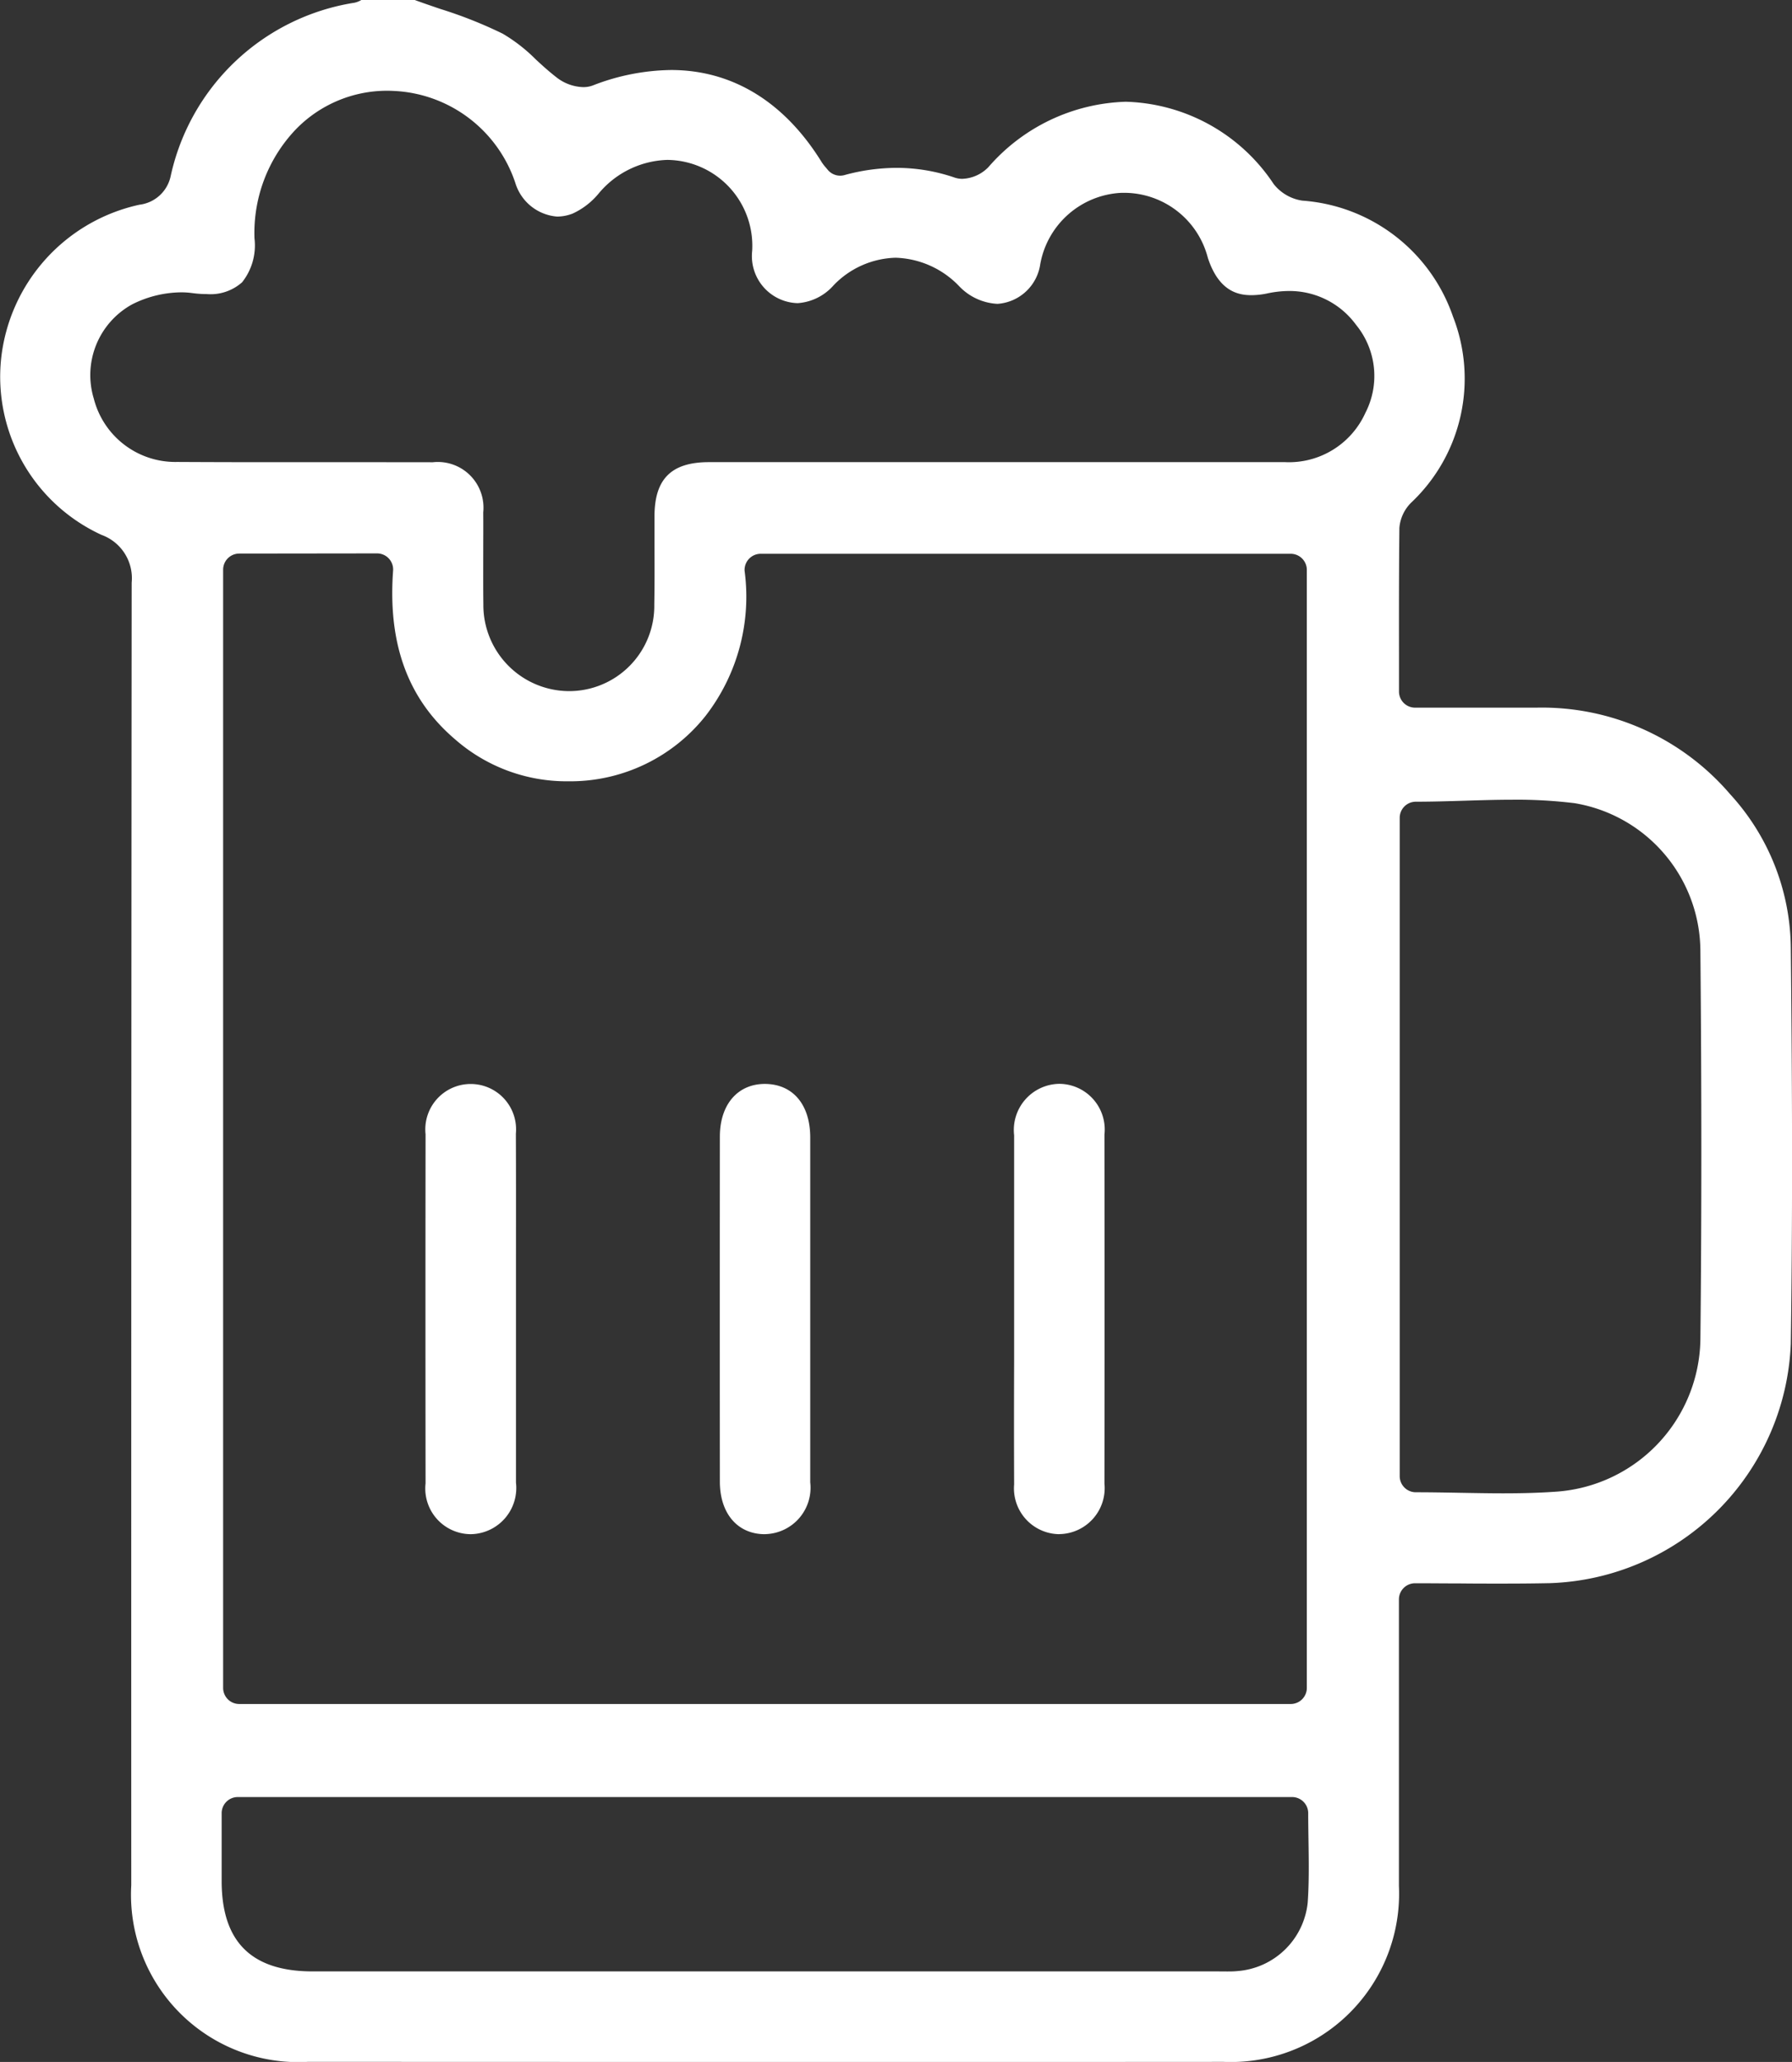 <svg id="Grupo_51" data-name="Grupo 51" xmlns="http://www.w3.org/2000/svg" width="84.053" height="96.658" viewBox="0 0 84.053 96.658">
  <rect x="0" y="0" width="84.053" height="96.658" fill="#333333" stroke="none"/>
  <path id="Trazado_3461" data-name="Trazado 3461" d="M1060.183,397.823a7.845,7.845,0,0,1-8.288-8.278q-.006-30.531.019-61.062a2.158,2.158,0,0,0-1.414-2.24,8.156,8.156,0,0,1-4.708-8.272,8.3,8.3,0,0,1,6.486-7.205,1.705,1.705,0,0,0,1.463-1.331,10.493,10.493,0,0,1,8.622-8.138,1.041,1.041,0,0,0,.322-.128h2.507c.4.147.807.286,1.212.423a20.676,20.676,0,0,1,2.915,1.157,7.71,7.71,0,0,1,1.544,1.2c.322.3.656.6,1.017.877a2.131,2.131,0,0,0,1.214.427,1.26,1.26,0,0,0,.447-.077,10.422,10.422,0,0,1,3.673-.725c2.875,0,5.318,1.493,7.066,4.32a2.008,2.008,0,0,0,.2.259l.083.1a.757.757,0,0,0,.582.274.739.739,0,0,0,.2-.027,9.331,9.331,0,0,1,2.448-.339,8.387,8.387,0,0,1,2.726.457,1.106,1.106,0,0,0,.356.057,1.8,1.8,0,0,0,1.22-.544,8.873,8.873,0,0,1,6.449-3.069,8.6,8.6,0,0,1,6.935,3.857,2.1,2.1,0,0,0,1.342.778,8.083,8.083,0,0,1,7.07,5.438,7.988,7.988,0,0,1-1.928,8.687,1.876,1.876,0,0,0-.588,1.22c-.021,1.971-.02,3.943-.018,5.968v1.7a.755.755,0,0,0,.755.755h3.566l2.131,0a11.614,11.614,0,0,1,9.079,4.056,10.79,10.79,0,0,1,2.847,7.185c.078,7.439.078,13.169,0,18.578a11.7,11.7,0,0,1-11.286,11.222c-.764.016-1.527.021-2.3.021-.648,0-1.3,0-1.961-.008-.682,0-1.374-.008-2.079-.008a.756.756,0,0,0-.755.756v4.907q0,4.263,0,8.526a7.893,7.893,0,0,1-8.224,8.247q-10.438.007-20.875.005Q1071.218,397.827,1060.183,397.823Zm43.1-4.237c.164,0,.329,0,.492-.018a3.586,3.586,0,0,0,3.3-3.212c.068-.974.052-1.961.037-2.916-.006-.421-.014-.846-.014-1.275a.755.755,0,0,0-.755-.755H1056.89a.755.755,0,0,0-.755.755v3.182c0,2.85,1.4,4.236,4.267,4.236h42.442Zm-46.324-66.467a.755.755,0,0,0-.755.755v52.419a.755.755,0,0,0,.755.755h49.32a.755.755,0,0,0,.755-.755V327.885a.756.756,0,0,0-.755-.756h-24.862a.757.757,0,0,0-.754.8,9.124,9.124,0,0,1-1.826,6.793,8.1,8.1,0,0,1-6.262,3.072l-.227,0a7.933,7.933,0,0,1-5.259-1.962c-2.212-1.881-3.165-4.468-2.913-7.911a.754.754,0,0,0-.753-.81Zm59.735,11.539c-.758,0-1.52.024-2.283.047s-1.509.046-2.265.046a.755.755,0,0,0-.755.755v30.861a.755.755,0,0,0,.755.755c.7,0,1.385.013,2.07.025s1.359.025,2.03.025c.975,0,1.78-.026,2.532-.081a7.266,7.266,0,0,0,6.716-7.108c.059-5.635.06-11.591,0-18.21a7.057,7.057,0,0,0-5.9-6.953A22.548,22.548,0,0,0,1116.693,338.657Zm-50.656-15.82a2.142,2.142,0,0,1,2.366,2.351c.006.643,0,1.287,0,1.931,0,.795-.005,1.591.006,2.385a4.035,4.035,0,0,0,4.007,4.062,3.994,3.994,0,0,0,4.01-4.056c.016-.9.013-1.8.01-2.7q0-.718,0-1.436c0-1.757.791-2.541,2.554-2.542l27.025,0a3.932,3.932,0,0,0,3.763-2.306,3.778,3.778,0,0,0-.433-4.127,3.863,3.863,0,0,0-3.136-1.59,4.994,4.994,0,0,0-1.018.111,3.676,3.676,0,0,1-.754.085c-.631,0-1.531-.18-2.046-1.748a4.059,4.059,0,0,0-3.881-3.05l-.165,0a4.066,4.066,0,0,0-3.814,3.337,2.177,2.177,0,0,1-2.007,1.868,2.661,2.661,0,0,1-1.8-.83,4.3,4.3,0,0,0-2.98-1.332,4.182,4.182,0,0,0-2.907,1.292,2.468,2.468,0,0,1-1.686.837,2.206,2.206,0,0,1-2.134-2.443,4.026,4.026,0,0,0-3.989-4.272,4.356,4.356,0,0,0-3.221,1.587,3.446,3.446,0,0,1-1.206.927,2.036,2.036,0,0,1-.729.143,2.231,2.231,0,0,1-1.965-1.582,6.311,6.311,0,0,0-5.672-4.307c-.115-.006-.231-.01-.345-.01a5.958,5.958,0,0,0-4.3,1.834,7.032,7.032,0,0,0-1.916,5.086,2.781,2.781,0,0,1-.581,2.058,2.224,2.224,0,0,1-1.651.554,5.285,5.285,0,0,1-.7-.049,3.8,3.8,0,0,0-.512-.033,5.2,5.2,0,0,0-2.293.563,3.783,3.783,0,0,0-1.8,4.421,3.947,3.947,0,0,0,3.908,2.967q2.413.013,4.825.011l4.388,0Z" transform="translate(-1045.738 -301.169)" fill="#fff"/>
  <path id="Trazado_3462" data-name="Trazado 3462" d="M1066.44,369.587a2.141,2.141,0,0,1-2.115-2.382q-.01-8.182,0-16.364a2.129,2.129,0,1,1,4.236-.026c.009,1.945.006,3.89.005,5.835v4.913c0,1.87,0,3.742,0,5.612a2.166,2.166,0,0,1-2.109,2.412Z" transform="translate(-1044.364 -297.669)" fill="#fff"/>
  <path id="Trazado_3463" data-name="Trazado 3463" d="M1079.291,369.588c-1.281,0-2.112-.968-2.113-2.463q-.007-8.087,0-16.174c0-1.5.831-2.471,2.115-2.471,1.313.009,2.121.97,2.124,2.509q0,2.824,0,5.647v4.8q0,2.861,0,5.722a2.177,2.177,0,0,1-2.1,2.427Z" transform="translate(-1043.413 -297.669)" fill="#fff"/>
  <path id="Trazado_3464" data-name="Trazado 3464" d="M1092.129,369.587a2.149,2.149,0,0,1-2.1-2.334q-.011-2.893,0-5.788v-4.9q0-2.839,0-5.676a2.165,2.165,0,0,1,2.106-2.413,2.143,2.143,0,0,1,2.131,2.378q.011,8.182,0,16.363a2.156,2.156,0,0,1-2.113,2.367Z" transform="translate(-1042.462 -297.669)" fill="#fff"/>
</svg>
